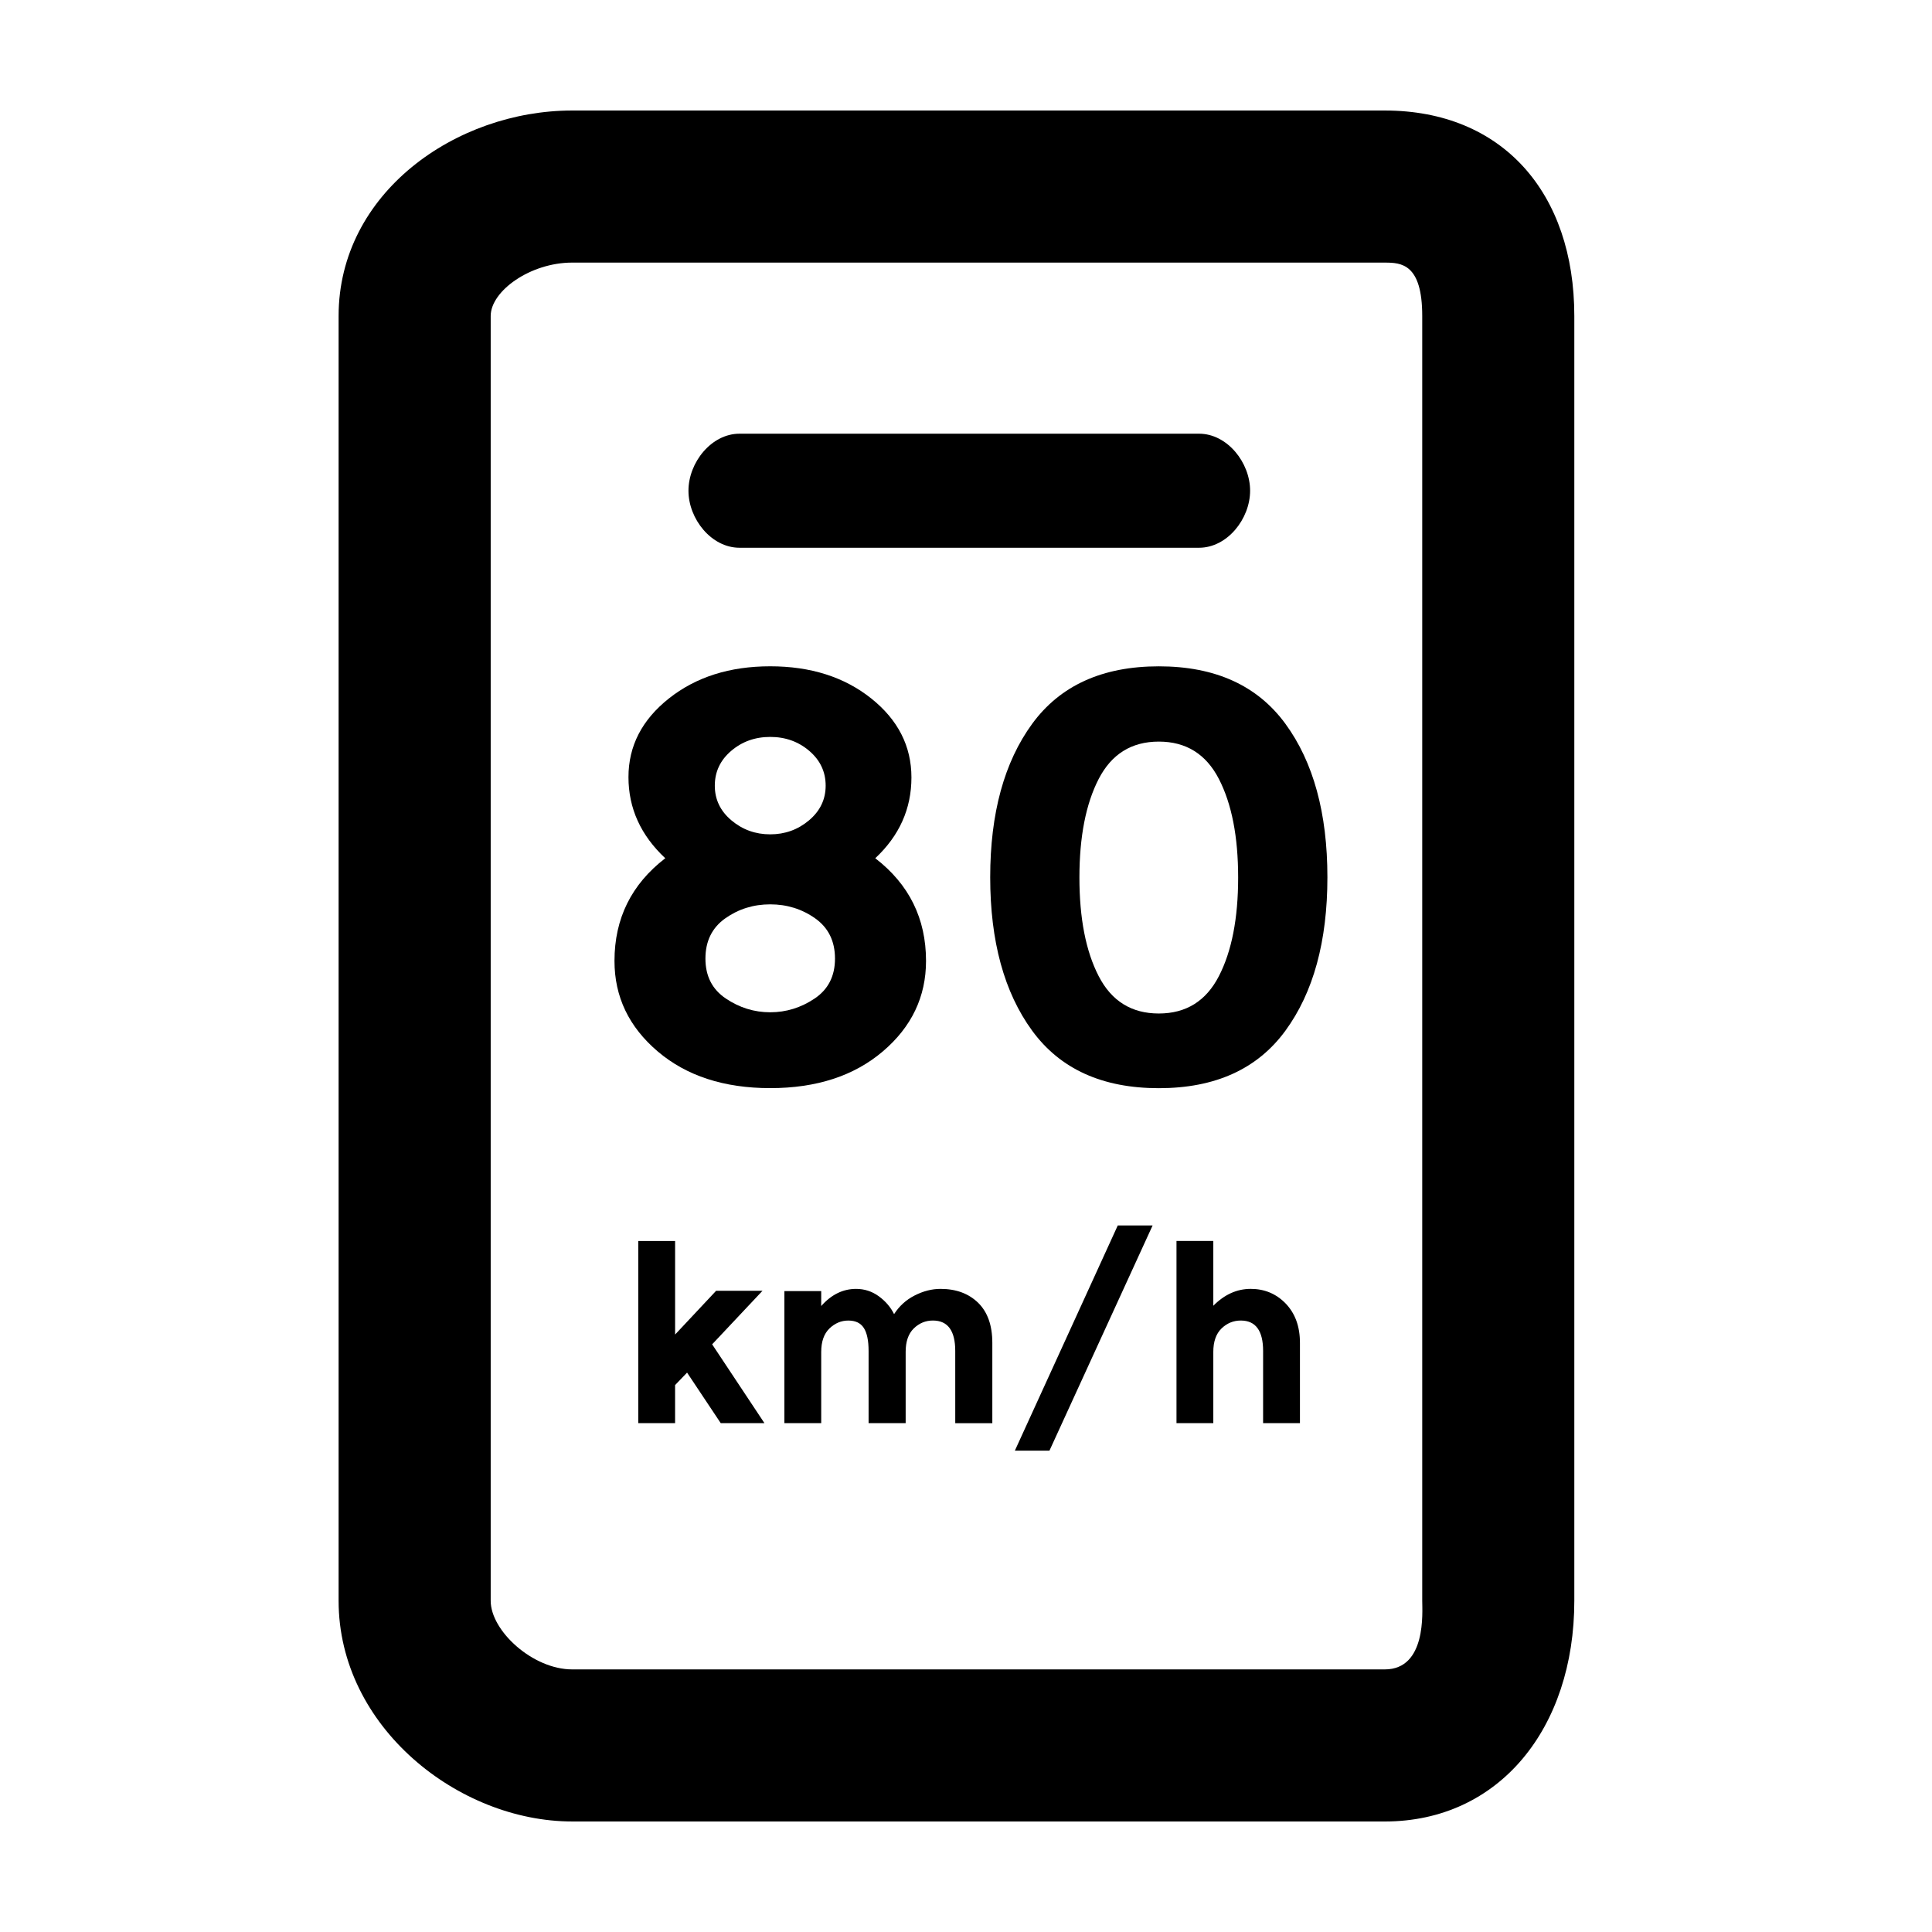 <?xml version="1.0" encoding="UTF-8"?>
<!-- Uploaded to: SVG Repo, www.svgrepo.com, Generator: SVG Repo Mixer Tools -->
<svg fill="#000000" width="800px" height="800px" version="1.1" viewBox="144 144 512 512" xmlns="http://www.w3.org/2000/svg">
 <g>
  <path d="m321.29 329.08c7.16-5.668 16.105-8.504 26.824-8.504 10.715 0 19.633 2.836 26.754 8.504 7.113 5.668 10.672 12.656 10.672 20.953s-3.199 15.438-9.586 21.41c8.969 6.906 13.453 15.977 13.453 27.211 0 9.488-3.809 17.477-11.441 23.973-7.633 6.492-17.574 9.738-29.84 9.738-12.273 0-22.215-3.25-29.84-9.738-7.629-6.492-11.441-14.484-11.441-23.973 0-11.234 4.484-20.305 13.457-27.211-6.5-6.082-9.75-13.238-9.75-21.492-0.008-8.242 3.574-15.199 10.738-20.871zm15.078 79.551c3.606 2.422 7.516 3.633 11.75 3.633 4.231 0 8.137-1.211 11.754-3.633 3.606-2.418 5.41-5.949 5.41-10.59 0-4.637-1.758-8.191-5.262-10.672-3.5-2.473-7.473-3.707-11.906-3.707-4.434 0-8.402 1.234-11.906 3.707-3.5 2.473-5.262 6.031-5.262 10.672s1.809 8.172 5.422 10.59zm1.465-47.23c2.934 2.473 6.363 3.707 10.281 3.707 3.914 0 7.344-1.234 10.281-3.707s4.414-5.543 4.414-9.199-1.445-6.727-4.332-9.203c-2.887-2.469-6.344-3.707-10.359-3.707-4.016 0-7.477 1.238-10.359 3.707-2.887 2.473-4.328 5.547-4.328 9.203-0.004 3.656 1.465 6.727 4.402 9.199z"/>
  <path d="m451.1 432.38c-14.953 0-26.137-5.074-33.562-15.23-7.418-10.152-11.125-23.711-11.125-40.668 0-16.953 3.715-30.512 11.125-40.668 7.426-10.152 18.609-15.23 33.562-15.23 14.941 0 26.121 5.078 33.547 15.23 7.426 10.156 11.129 23.715 11.129 40.668 0 16.957-3.707 30.516-11.129 40.668-7.426 10.148-18.605 15.23-33.547 15.23zm-15.934-81.953c-3.402 6.602-5.109 15.305-5.109 26.133 0 10.82 1.703 19.531 5.109 26.133 3.402 6.602 8.707 9.895 15.93 9.895 7.215 0 12.52-3.293 15.922-9.895 3.402-6.594 5.106-15.312 5.106-26.133 0-10.828-1.699-19.531-5.106-26.133-3.402-6.594-8.707-9.895-15.922-9.895-7.223 0-12.523 3.301-15.93 9.895z"/>
  <path d="m510.98 626.71h-215.34c-30.176 0-61.906-25.098-61.906-58.484v-340.49c0-32.57 31.039-54.449 61.906-54.449h215.34c31.246 0 50.23 21.879 50.23 54.449v340.49c0 33.805-19.961 58.488-50.234 58.488zm-215.34-413.12c-11.117 0-21.602 7.543-21.602 14.145v340.49c0 7.965 11.133 18.184 21.602 18.184h215.34c11.09 0 9.926-15.219 9.926-18.18v-340.49c0-13.859-5.57-14.145-9.93-14.145z"/>
  <path d="m461.75 289.16h-121.77c-7.473 0-13.531-7.644-13.531-15.113 0-7.473 6.055-15.113 13.531-15.113h121.78c7.473 0 13.531 7.644 13.531 15.113-0.008 7.473-6.062 15.113-13.535 15.113z"/>
  <path d="m322.91 521.15h-9.766v-48.273h9.766v24.793l10.863-11.594h12.293l-13.34 14.184 13.859 20.887h-11.582l-8.922-13.391-3.176 3.301v10.094z"/>
  <path d="m384.01 502.28v18.867h-9.824v-19.129c0-2.777-0.434-4.812-1.273-6.106-0.852-1.309-2.207-1.953-4.102-1.953-1.875 0-3.562 0.707-5.008 2.106-1.449 1.414-2.172 3.481-2.172 6.219v18.867h-9.758v-35.004h9.758v3.965c2.676-3.031 5.762-4.543 9.234-4.543 2.207 0 4.207 0.637 6.012 1.945 1.805 1.316 3.148 2.887 4.066 4.742 1.352-2.106 3.148-3.769 5.438-4.934 2.281-1.168 4.566-1.754 6.867-1.754 4.121 0 7.43 1.223 9.957 3.664 2.516 2.473 3.773 6 3.773 10.652v21.277h-9.824l-0.004-19.145c0-5.367-1.969-8.062-5.926-8.062-1.945 0-3.648 0.707-5.074 2.106-1.441 1.418-2.141 3.484-2.141 6.219z"/>
  <path d="m440.22 468.76h9.234l-27.336 59.676h-9.168z"/>
  <path d="m465.54 502.28v18.867h-9.758v-48.273h9.758v17.164c2.953-2.984 6.254-4.473 9.914-4.473 3.668 0 6.762 1.301 9.273 3.891 2.508 2.621 3.773 6.07 3.773 10.418v21.277h-9.766l0.004-19.133c0-5.367-1.969-8.062-5.918-8.062-1.953 0-3.664 0.707-5.109 2.106-1.449 1.418-2.172 3.484-2.172 6.219z"/>
 </g>
</svg>